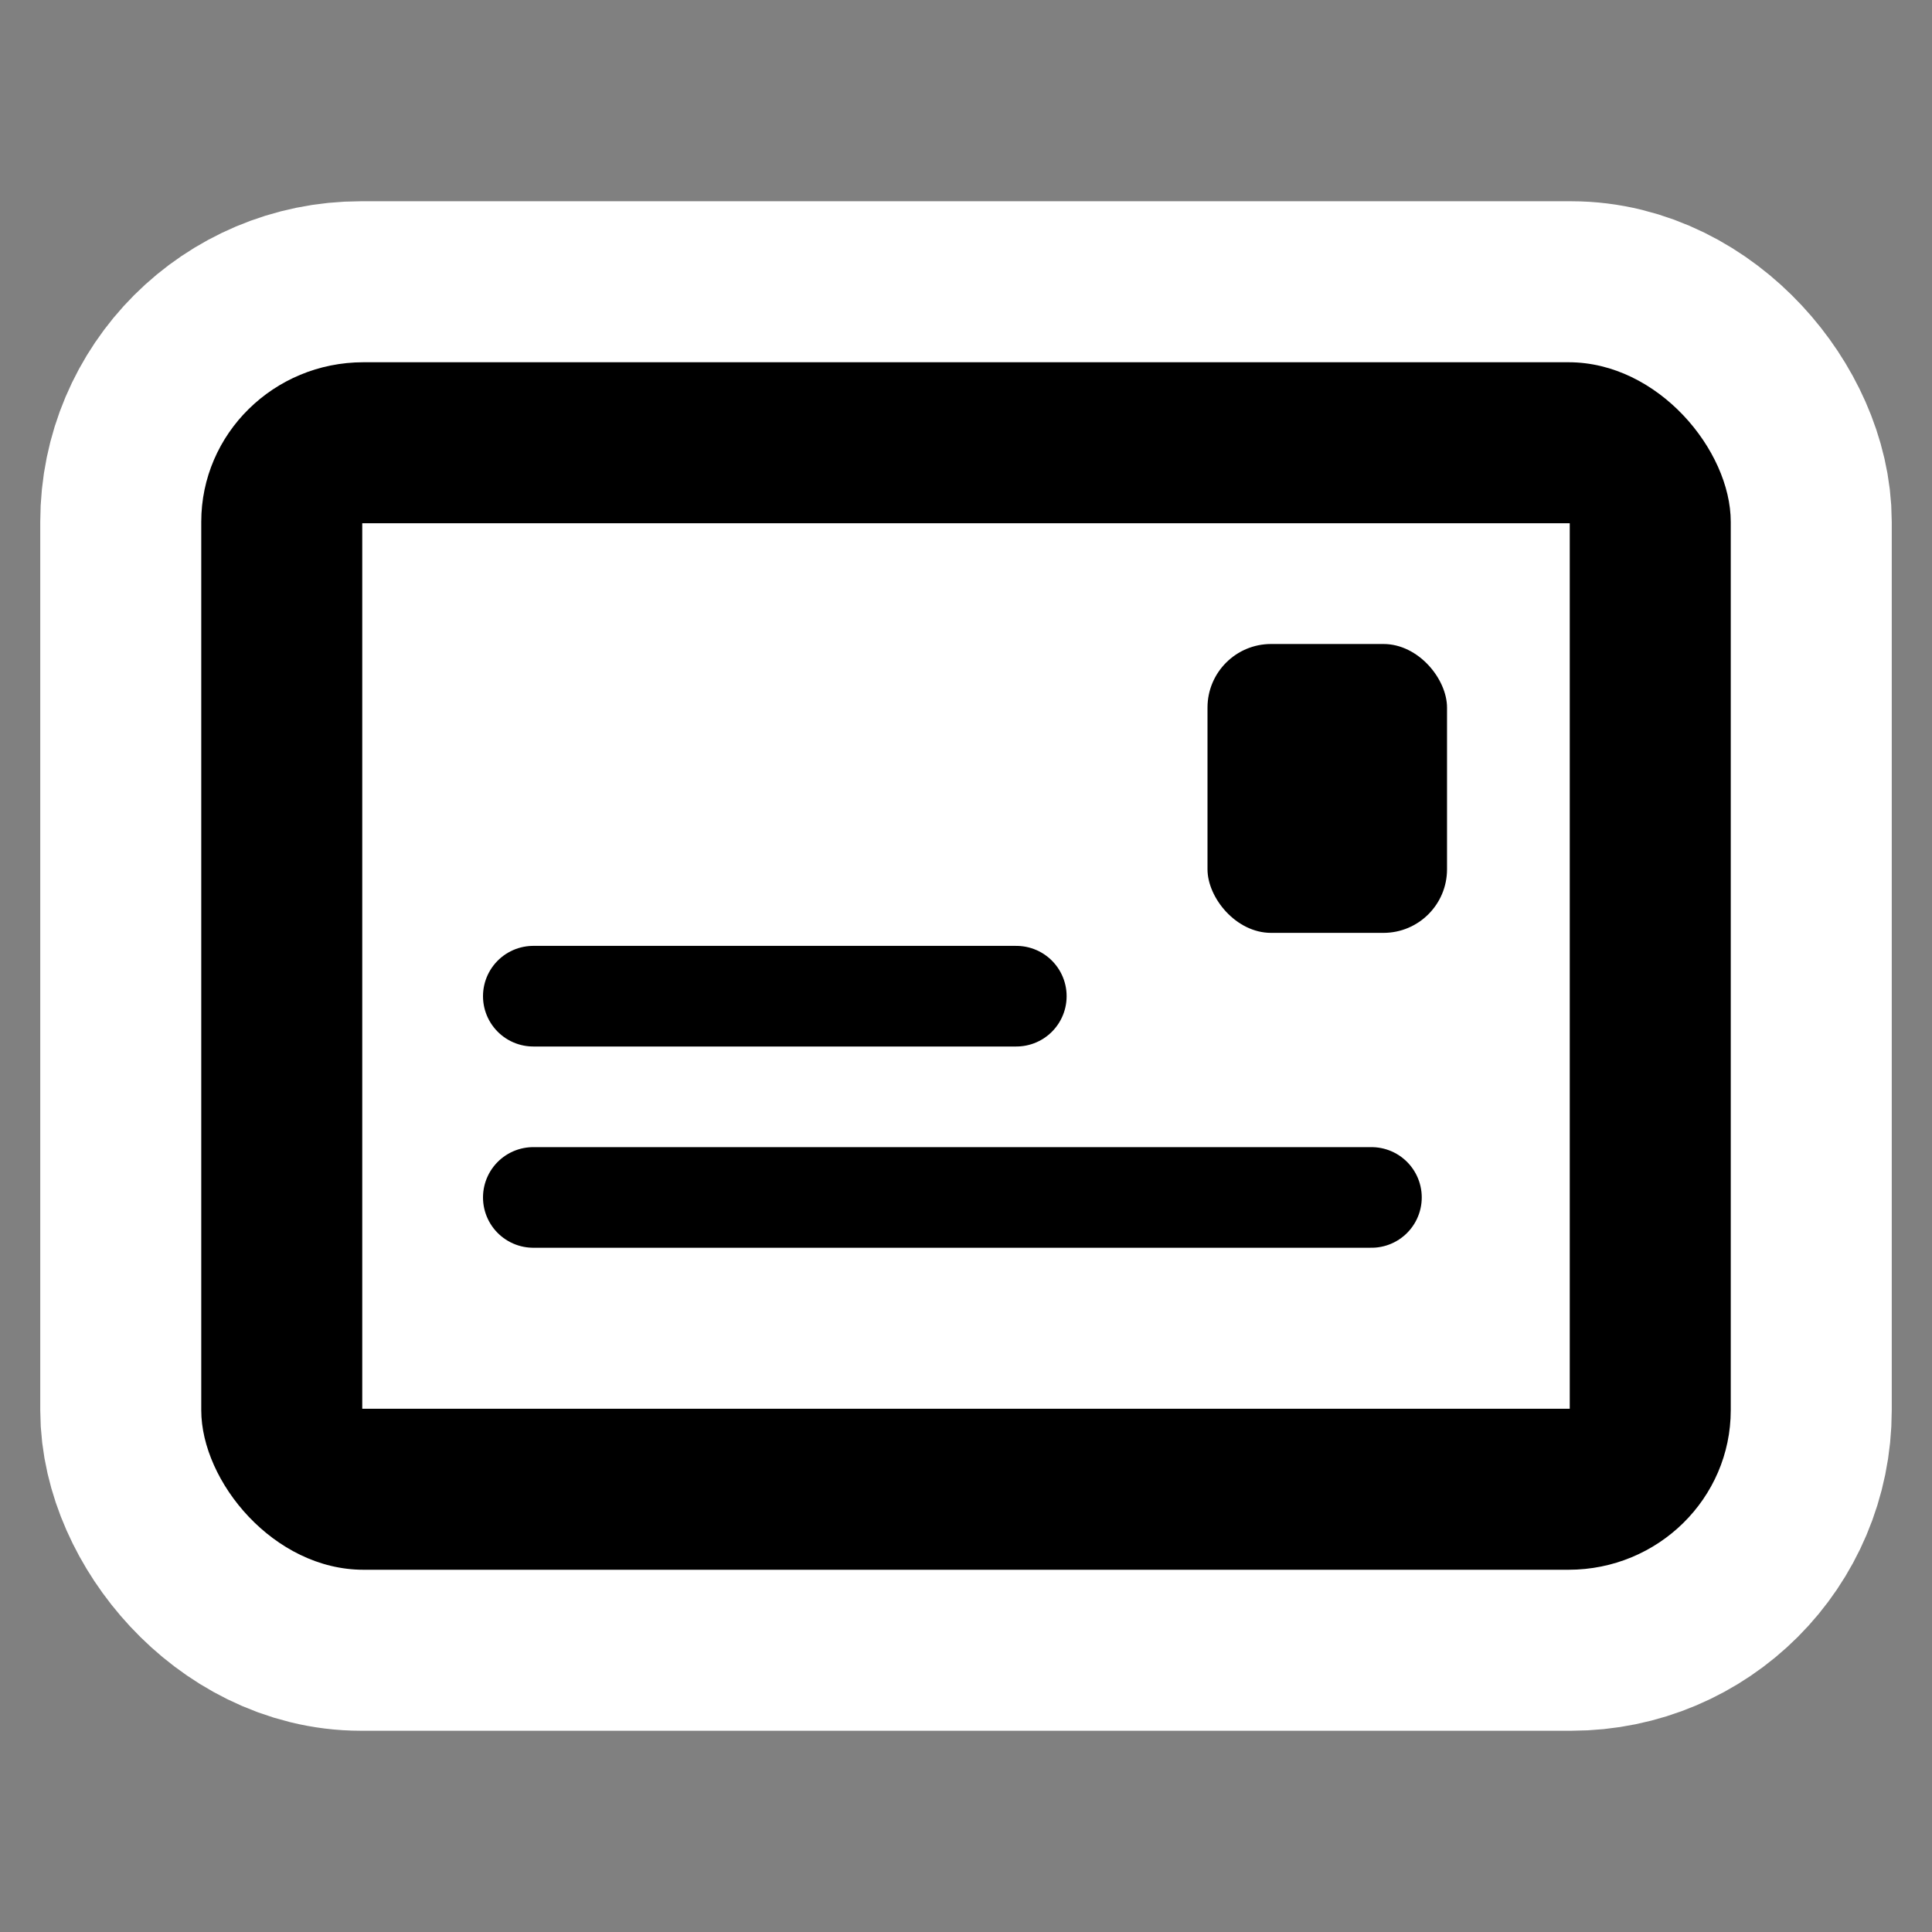 <?xml version="1.0" encoding="UTF-8"?>
<!-- Created with Inkscape (http://www.inkscape.org/) -->
<svg id="svg1307" width="48px" height="48px" xmlns="http://www.w3.org/2000/svg" xmlns:cc="http://web.resource.org/cc/" xmlns:dc="http://purl.org/dc/elements/1.1/" xmlns:rdf="http://www.w3.org/1999/02/22-rdf-syntax-ns#">
 <rect width="100%" height="100%" fill="#808080" stroke="none"/>
 <g id="layer1">
  <rect id="rect4006" x="5" y="9" width="38" height="30" rx="3.963" ry="3.965" style="fill-rule:evenodd;fill:#fff;stroke-width:8;stroke:#fff"/>
  <rect id="rect2248" x="5" y="9" width="38" height="30" rx="4.029" ry="3.965" style="fill-rule:evenodd"/>
  <rect id="rect3123" x="9" y="13" width="30" height="22" rx="0" ry="0" style="fill-rule:evenodd;fill:#fff"/>
  <rect id="rect2164" x="30" y="16" width="5.951" height="7.177" ry="1.58" style="fill-rule:evenodd"/>
  <path id="path3052" d="m13.25 24.75h12" style="fill:none;stroke-linecap:round;stroke-width:2.5;stroke:#000"/>
  <path id="path3939" d="m13.25 29.75h20.823" style="fill:none;stroke-linecap:round;stroke-width:2.5;stroke:#000"/>
 </g>
</svg>
